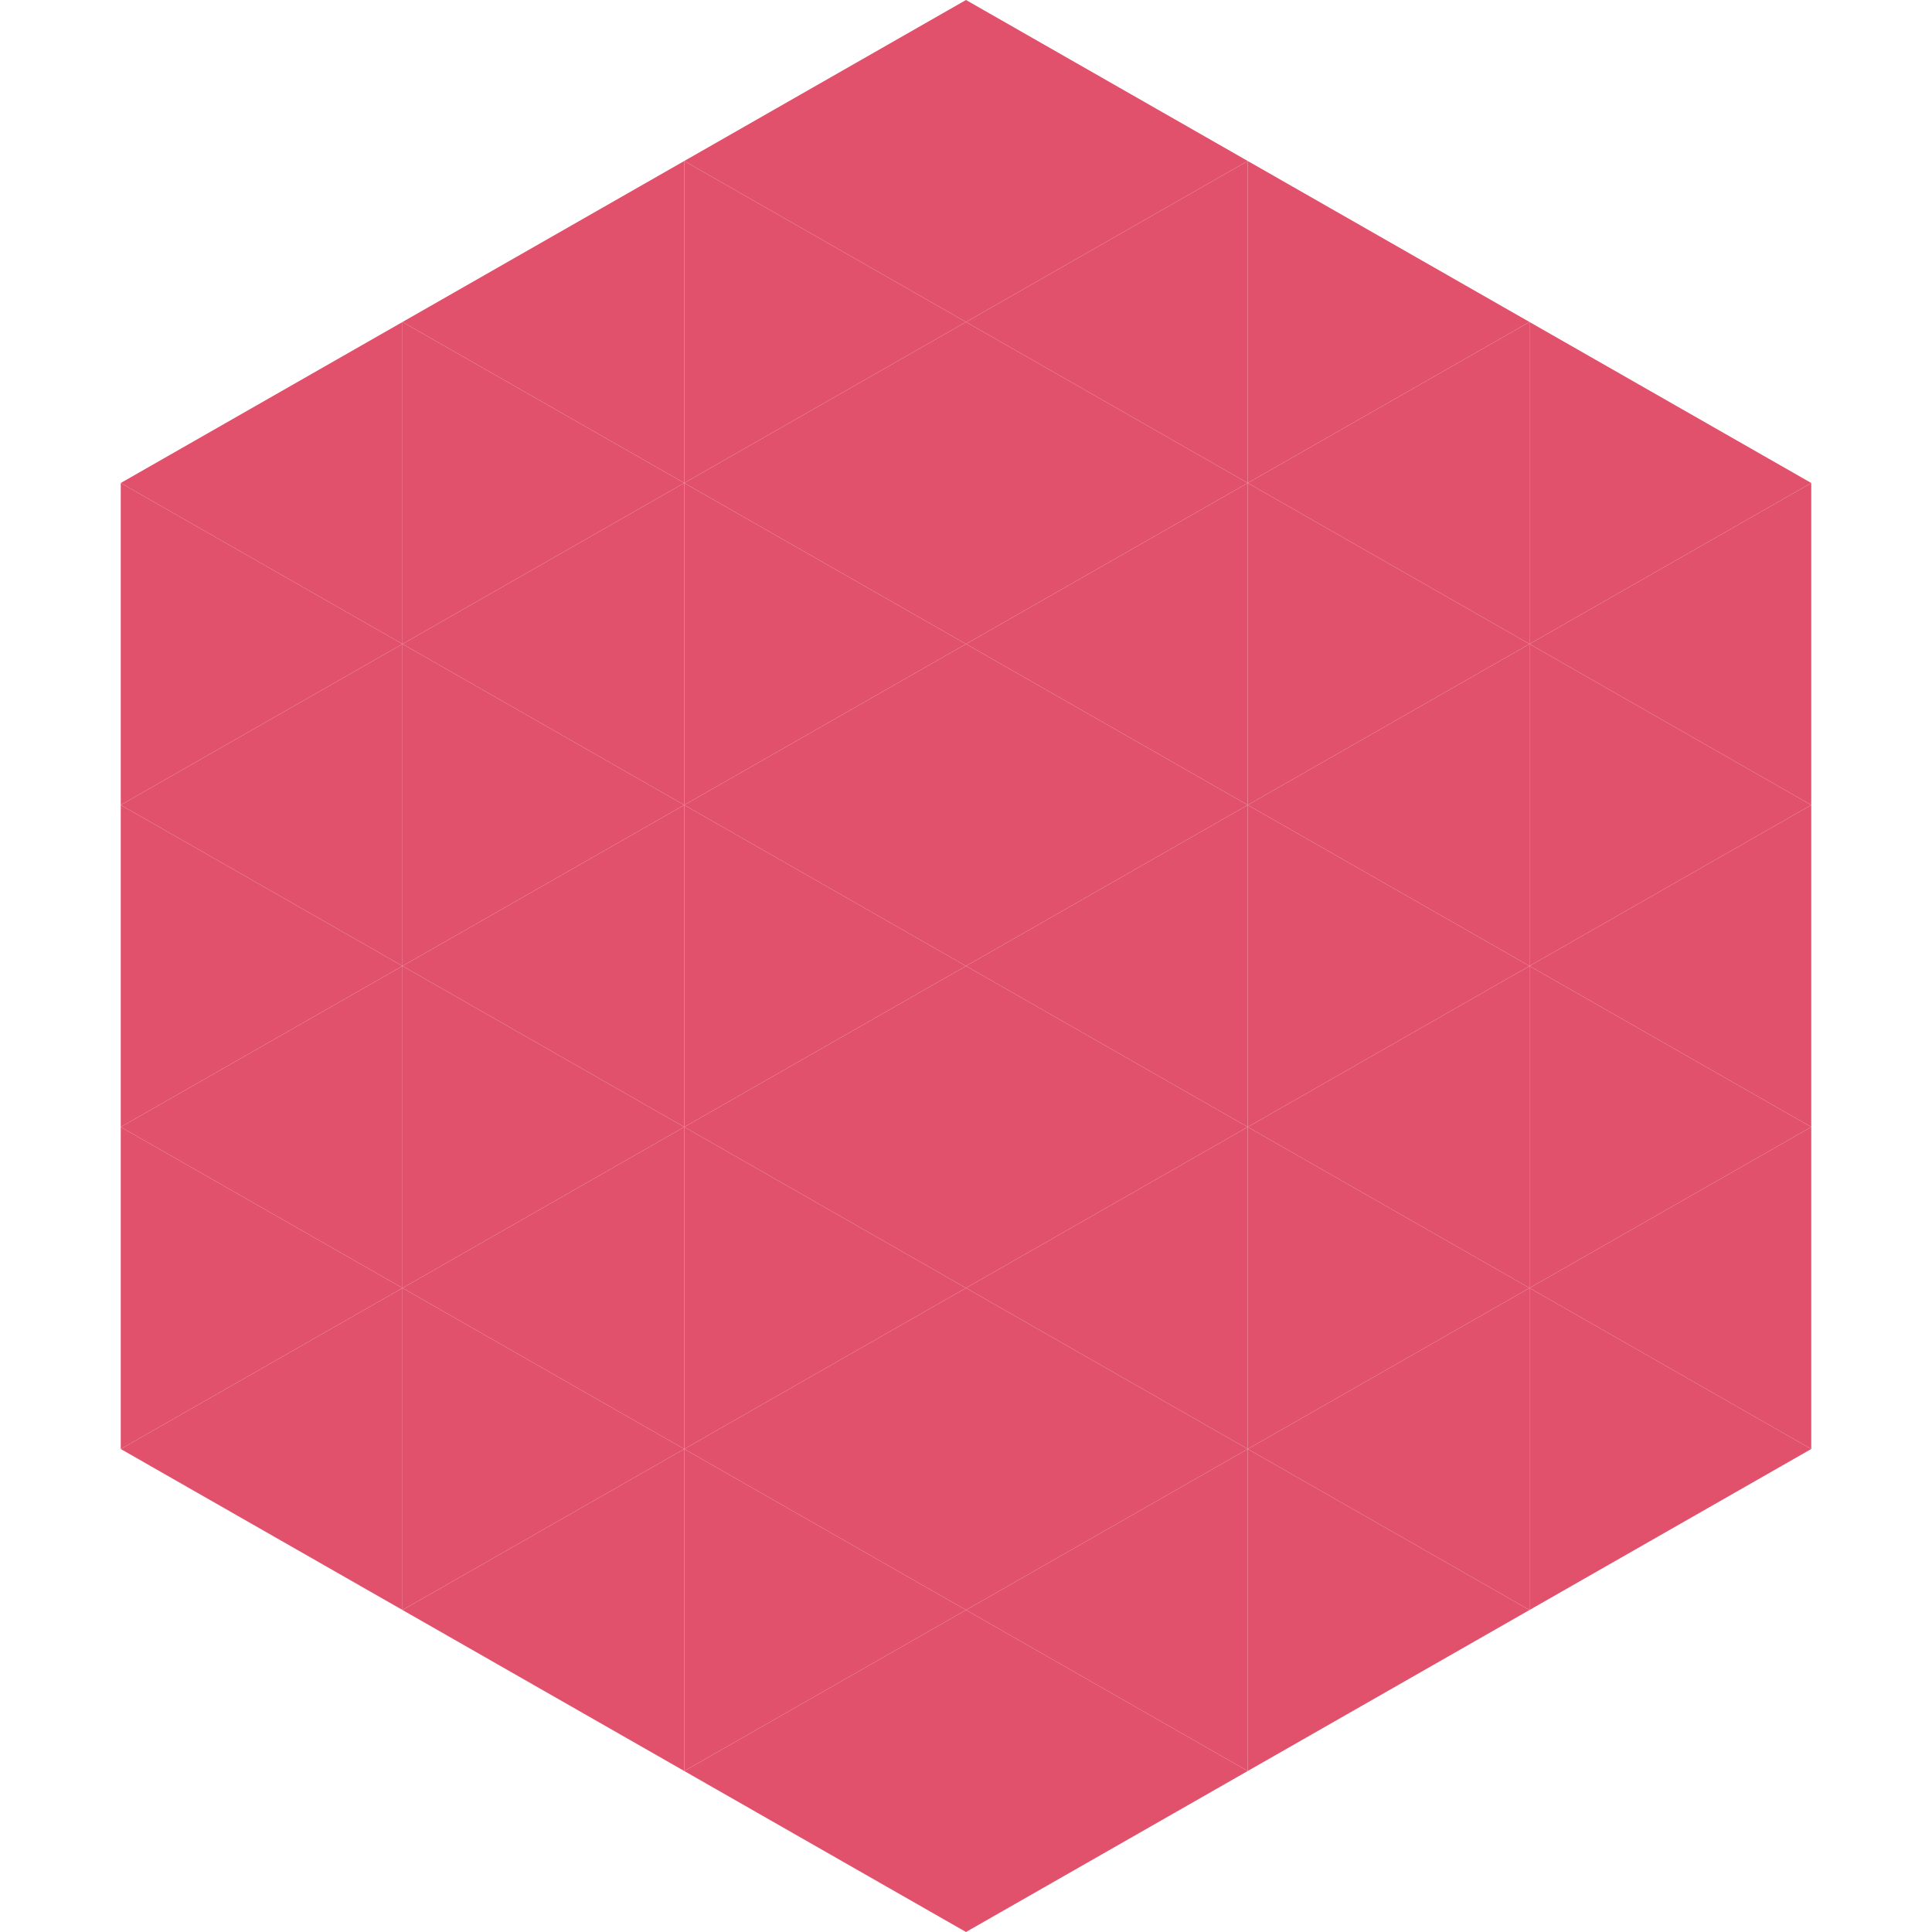 <?xml version="1.0"?>
<!-- Generated by SVGo -->
<svg width="240" height="240"
     xmlns="http://www.w3.org/2000/svg"
     xmlns:xlink="http://www.w3.org/1999/xlink">
<polygon points="50,40 15,60 50,80" style="fill:rgb(226,81,107)" />
<polygon points="190,40 225,60 190,80" style="fill:rgb(226,81,107)" />
<polygon points="15,60 50,80 15,100" style="fill:rgb(226,81,107)" />
<polygon points="225,60 190,80 225,100" style="fill:rgb(226,81,107)" />
<polygon points="50,80 15,100 50,120" style="fill:rgb(226,81,107)" />
<polygon points="190,80 225,100 190,120" style="fill:rgb(226,81,107)" />
<polygon points="15,100 50,120 15,140" style="fill:rgb(226,81,107)" />
<polygon points="225,100 190,120 225,140" style="fill:rgb(226,81,107)" />
<polygon points="50,120 15,140 50,160" style="fill:rgb(226,81,107)" />
<polygon points="190,120 225,140 190,160" style="fill:rgb(226,81,107)" />
<polygon points="15,140 50,160 15,180" style="fill:rgb(226,81,107)" />
<polygon points="225,140 190,160 225,180" style="fill:rgb(226,81,107)" />
<polygon points="50,160 15,180 50,200" style="fill:rgb(226,81,107)" />
<polygon points="190,160 225,180 190,200" style="fill:rgb(226,81,107)" />
<polygon points="15,180 50,200 15,220" style="fill:rgb(255,255,255); fill-opacity:0" />
<polygon points="225,180 190,200 225,220" style="fill:rgb(255,255,255); fill-opacity:0" />
<polygon points="50,0 85,20 50,40" style="fill:rgb(255,255,255); fill-opacity:0" />
<polygon points="190,0 155,20 190,40" style="fill:rgb(255,255,255); fill-opacity:0" />
<polygon points="85,20 50,40 85,60" style="fill:rgb(226,81,107)" />
<polygon points="155,20 190,40 155,60" style="fill:rgb(226,81,107)" />
<polygon points="50,40 85,60 50,80" style="fill:rgb(226,81,107)" />
<polygon points="190,40 155,60 190,80" style="fill:rgb(226,81,107)" />
<polygon points="85,60 50,80 85,100" style="fill:rgb(226,81,107)" />
<polygon points="155,60 190,80 155,100" style="fill:rgb(226,81,107)" />
<polygon points="50,80 85,100 50,120" style="fill:rgb(226,81,107)" />
<polygon points="190,80 155,100 190,120" style="fill:rgb(226,81,107)" />
<polygon points="85,100 50,120 85,140" style="fill:rgb(226,81,107)" />
<polygon points="155,100 190,120 155,140" style="fill:rgb(226,81,107)" />
<polygon points="50,120 85,140 50,160" style="fill:rgb(226,81,107)" />
<polygon points="190,120 155,140 190,160" style="fill:rgb(226,81,107)" />
<polygon points="85,140 50,160 85,180" style="fill:rgb(226,81,107)" />
<polygon points="155,140 190,160 155,180" style="fill:rgb(226,81,107)" />
<polygon points="50,160 85,180 50,200" style="fill:rgb(226,81,107)" />
<polygon points="190,160 155,180 190,200" style="fill:rgb(226,81,107)" />
<polygon points="85,180 50,200 85,220" style="fill:rgb(226,81,107)" />
<polygon points="155,180 190,200 155,220" style="fill:rgb(226,81,107)" />
<polygon points="120,0 85,20 120,40" style="fill:rgb(226,81,107)" />
<polygon points="120,0 155,20 120,40" style="fill:rgb(226,81,107)" />
<polygon points="85,20 120,40 85,60" style="fill:rgb(226,81,107)" />
<polygon points="155,20 120,40 155,60" style="fill:rgb(226,81,107)" />
<polygon points="120,40 85,60 120,80" style="fill:rgb(226,81,107)" />
<polygon points="120,40 155,60 120,80" style="fill:rgb(226,81,107)" />
<polygon points="85,60 120,80 85,100" style="fill:rgb(226,81,107)" />
<polygon points="155,60 120,80 155,100" style="fill:rgb(226,81,107)" />
<polygon points="120,80 85,100 120,120" style="fill:rgb(226,81,107)" />
<polygon points="120,80 155,100 120,120" style="fill:rgb(226,81,107)" />
<polygon points="85,100 120,120 85,140" style="fill:rgb(226,81,107)" />
<polygon points="155,100 120,120 155,140" style="fill:rgb(226,81,107)" />
<polygon points="120,120 85,140 120,160" style="fill:rgb(226,81,107)" />
<polygon points="120,120 155,140 120,160" style="fill:rgb(226,81,107)" />
<polygon points="85,140 120,160 85,180" style="fill:rgb(226,81,107)" />
<polygon points="155,140 120,160 155,180" style="fill:rgb(226,81,107)" />
<polygon points="120,160 85,180 120,200" style="fill:rgb(226,81,107)" />
<polygon points="120,160 155,180 120,200" style="fill:rgb(226,81,107)" />
<polygon points="85,180 120,200 85,220" style="fill:rgb(226,81,107)" />
<polygon points="155,180 120,200 155,220" style="fill:rgb(226,81,107)" />
<polygon points="120,200 85,220 120,240" style="fill:rgb(226,81,107)" />
<polygon points="120,200 155,220 120,240" style="fill:rgb(226,81,107)" />
<polygon points="85,220 120,240 85,260" style="fill:rgb(255,255,255); fill-opacity:0" />
<polygon points="155,220 120,240 155,260" style="fill:rgb(255,255,255); fill-opacity:0" />
</svg>
